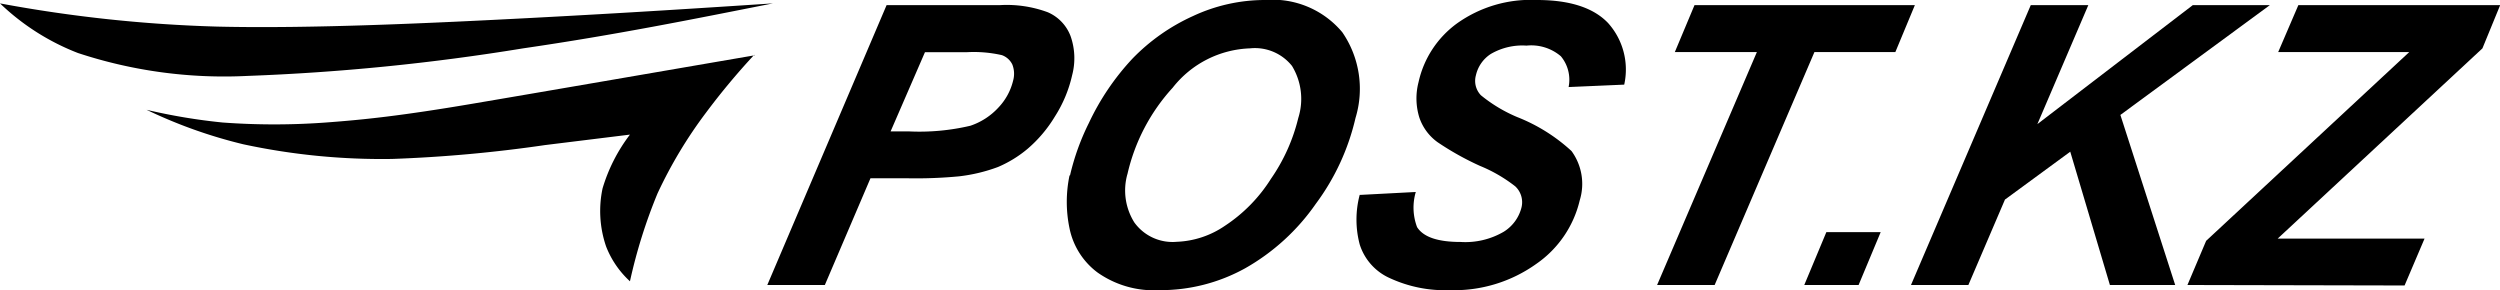 <svg xmlns="http://www.w3.org/2000/svg" viewBox="0 0 155.09 18"><defs><style>.cls-1,.cls-2{fill:#000000;}.cls-2{fill-rule:evenodd;}</style></defs><title>logo_black</title><g id="Слой_2" data-name="Слой 2"><g id="Layer_1" data-name="Layer 1"><path class="cls-1" d="M55.25,8.15h1.1a13.79,13.79,0,0,0,3.85-.35,4.16,4.16,0,0,0,1.74-1.13A3.67,3.67,0,0,0,62.85,5a1.57,1.57,0,0,0-.05-1,1.15,1.15,0,0,0-.65-.58,7.85,7.85,0,0,0-2.2-.18H57.38Zm-4.08,9.53H47.6L55,.32h7A7.33,7.33,0,0,1,65,.76a2.62,2.62,0,0,1,1.41,1.47,4.12,4.12,0,0,1,.1,2.44,8,8,0,0,1-1.07,2.56,8.21,8.21,0,0,1-1.69,2,7.27,7.27,0,0,1-1.84,1.13,10.26,10.26,0,0,1-2.42.58,28.23,28.23,0,0,1-3.17.12H54Z"/><path class="cls-1" d="M69.94,10.8a3.73,3.73,0,0,0,.43,3A2.92,2.92,0,0,0,73,15a5.66,5.66,0,0,0,3-1,9.6,9.6,0,0,0,2.84-2.9,11.25,11.25,0,0,0,1.7-3.78,3.93,3.93,0,0,0-.39-3.23A2.94,2.94,0,0,0,77.54,3a6.37,6.37,0,0,0-4.79,2.44,11.83,11.83,0,0,0-2.81,5.37m-3.56.07a14.67,14.67,0,0,1,1.17-3.25,15.44,15.44,0,0,1,2.71-4A12.26,12.26,0,0,1,74,1a10.55,10.55,0,0,1,4.5-1,5.63,5.63,0,0,1,4.77,2,6.19,6.19,0,0,1,.82,5.32,14.3,14.3,0,0,1-2.46,5.32,13.33,13.33,0,0,1-4.38,4A10.84,10.84,0,0,1,71.91,18a6.06,6.06,0,0,1-3.83-1.1,4.54,4.54,0,0,1-1.73-2.73,8,8,0,0,1,0-3.29"/><path class="cls-1" d="M84.4,12.09l3.43-.18a3.42,3.42,0,0,0,.08,2.18q.58.92,2.69.92a4.73,4.73,0,0,0,2.68-.63,2.48,2.48,0,0,0,1.11-1.52A1.35,1.35,0,0,0,94,11.56a9.2,9.2,0,0,0-2.19-1.27,17.74,17.74,0,0,1-2.63-1.47,3.11,3.11,0,0,1-1.13-1.53A4,4,0,0,1,88,5.1a6.14,6.14,0,0,1,2.39-3.65A7.88,7.88,0,0,1,95.34,0q3.06,0,4.42,1.43a4.32,4.32,0,0,1,1,3.82l-3.45.15a2.28,2.28,0,0,0-.48-1.91,2.83,2.83,0,0,0-2.13-.66,3.88,3.88,0,0,0-2.22.52,2.13,2.13,0,0,0-.92,1.32,1.29,1.29,0,0,0,.31,1.24,9.16,9.16,0,0,0,2.27,1.36,10.8,10.8,0,0,1,3.35,2.1A3.45,3.45,0,0,1,98,12.43a6.64,6.64,0,0,1-2.68,3.93A8.78,8.78,0,0,1,89.93,18a8.17,8.17,0,0,1-3.72-.75,3.41,3.41,0,0,1-1.86-2.09,6,6,0,0,1,0-3.07"/><polygon class="cls-1" points="106.37 17.68 102.8 17.68 108.99 3.23 103.9 3.23 105.12 0.32 118.79 0.32 117.58 3.23 112.56 3.23 106.37 17.68"/><polygon class="cls-1" points="113.3 14.4 116.67 14.4 115.3 17.68 111.93 17.68 113.3 14.4"/><polygon class="cls-1" points="118.55 17.68 125.98 0.32 129.55 0.32 126.39 7.7 136.03 0.32 140.81 0.32 131.54 7.13 134.94 17.68 130.89 17.68 128.43 9.41 124.38 12.38 122.11 17.68 118.55 17.68"/><path class="cls-1" d="M135.7,17.68l1.16-2.74L149.46,3.23h-8.13L142.58.32h12.52L154,3l-12.7,11.8,1.87,0,3.14,0h4.1l-1.24,2.91Z"/><path class="cls-2" d="M47.95.21C43.52.5,39.09.79,33,1.11s-13.74.68-19.52.54A86.79,86.79,0,0,1,0,.21,14.58,14.58,0,0,0,4.84,3.29,28.92,28.92,0,0,0,15.34,4.71,136.72,136.72,0,0,0,32.45,3C38.15,2.17,43,1.19,47.95.21"/><path class="cls-2" d="M46.82,3.43c-6.52,1.12-13,2.24-17.48,3s-6.81,1-9.12,1.17a43.86,43.86,0,0,1-6.41,0,36.44,36.44,0,0,1-4.72-.79l0,0a30.16,30.16,0,0,0,6,2.14,40.9,40.9,0,0,0,9.23.91A86.56,86.56,0,0,0,33.81,9l5.27-.65a10.37,10.37,0,0,0-1.7,3.34,6.77,6.77,0,0,0,.22,3.6,5.75,5.75,0,0,0,1.48,2.16A32.5,32.5,0,0,1,40.79,12a27.82,27.82,0,0,1,3-5,43.31,43.31,0,0,1,3-3.6"/></g></g></svg>